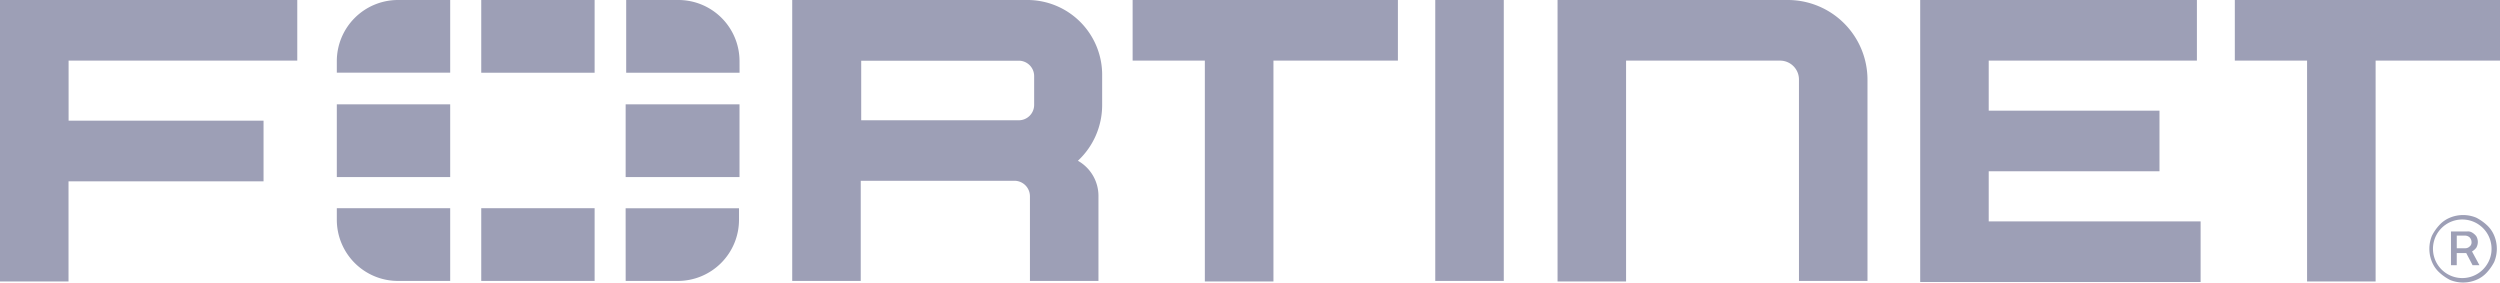 <svg xmlns:xlink="http://www.w3.org/1999/xlink" xmlns="http://www.w3.org/2000/svg" id="Group_3062" data-name="Group 3062" width="130.1" height="14.702" viewBox="0 0 130.1 14.702"><path id="Path_11561" data-name="Path 11561" d="M181.946,66.384a.739.739,0,0,0,.219-.192.594.594,0,0,0,0-.6.739.739,0,0,0-.219-.192.408.408,0,0,0-.247-.055h-.85V67.1h.3v-.631h.494l.329.631h.357l-.384-.713Zm1.152-.823a1.53,1.53,0,0,0-.384-.549,2.475,2.475,0,0,0-.549-.384,1.783,1.783,0,0,0-1.371,0,1.53,1.53,0,0,0-.549.384,2.475,2.475,0,0,0-.384.549,1.783,1.783,0,0,0,0,1.371,1.531,1.531,0,0,0,.384.549,2.475,2.475,0,0,0,.549.384,1.783,1.783,0,0,0,1.371,0,1.531,1.531,0,0,0,.549-.384,2.475,2.475,0,0,0,.384-.549,1.783,1.783,0,0,0,0-1.371Zm-1.948,0h.439a.365.365,0,0,1,.219.082.348.348,0,0,1,.11.247.267.267,0,0,1-.11.247.311.311,0,0,1-.219.082h-.439Zm1.618,1.426a1.524,1.524,0,1,1,.192-.741A1.493,1.493,0,0,1,182.769,66.987Zm-54.777-10.56V53.3h3.566V67.92h-3.566ZM112.247,53.3h13.8v3.154H119.57V67.948H116V56.454h-3.758V53.3Zm71.153,0v3.154h-6.473V67.948H173.36V56.454H169.6V53.3Zm-130.1,0H68.77v3.154h-11.9v3.127H67.015v3.154H56.866v5.212H53.3Zm99.927,0h14.4v3.154H156.793V59.06h8.887v3.154h-8.887v2.606H167.82v3.154H153.227Zm-2.743,4.142V67.92h-3.566V57.442a.983.983,0,0,0-.987-.987h-8.01V67.948h-3.566V53.3h12.014A4.15,4.15,0,0,1,150.484,57.442ZM106.733,53.3H94.527V67.92h3.566V62.708h8.037a.809.809,0,0,1,.768.8V67.92h3.566V63.476a2.1,2.1,0,0,0-1.07-1.81,3.956,3.956,0,0,0,1.262-2.88V57.25A3.893,3.893,0,0,0,106.733,53.3Zm.384,5.459a.8.8,0,0,1-.8.8h-8.2v-3.1h8.2a.8.8,0,0,1,.8.8Z" transform="translate(-53.3 -53.3)" fill="#9d9fb6"></path><path id="Path_11562" data-name="Path 11562" d="M138.156,58.731v3.785h-5.925V58.731h5.925ZM124.716,67.92h5.9V64.135h-5.9Zm13.441-11.438a3.184,3.184,0,0,0-3.182-3.182h-2.716v3.785h5.9ZM124.716,53.3v3.785h5.9V53.3h-5.9ZM117.2,58.731h0v3.785h5.9V58.731h-5.9Zm15.032,9.189h2.716a3.184,3.184,0,0,0,3.182-3.182v-.6h-5.9ZM117.2,64.738a3.184,3.184,0,0,0,3.182,3.182H123.1V64.135h-5.9Zm0-8.256v.6h5.9V53.3h-2.716A3.184,3.184,0,0,0,117.2,56.482Z" transform="translate(-99.672 -53.3)" fill="#9d9fb6"></path></svg>